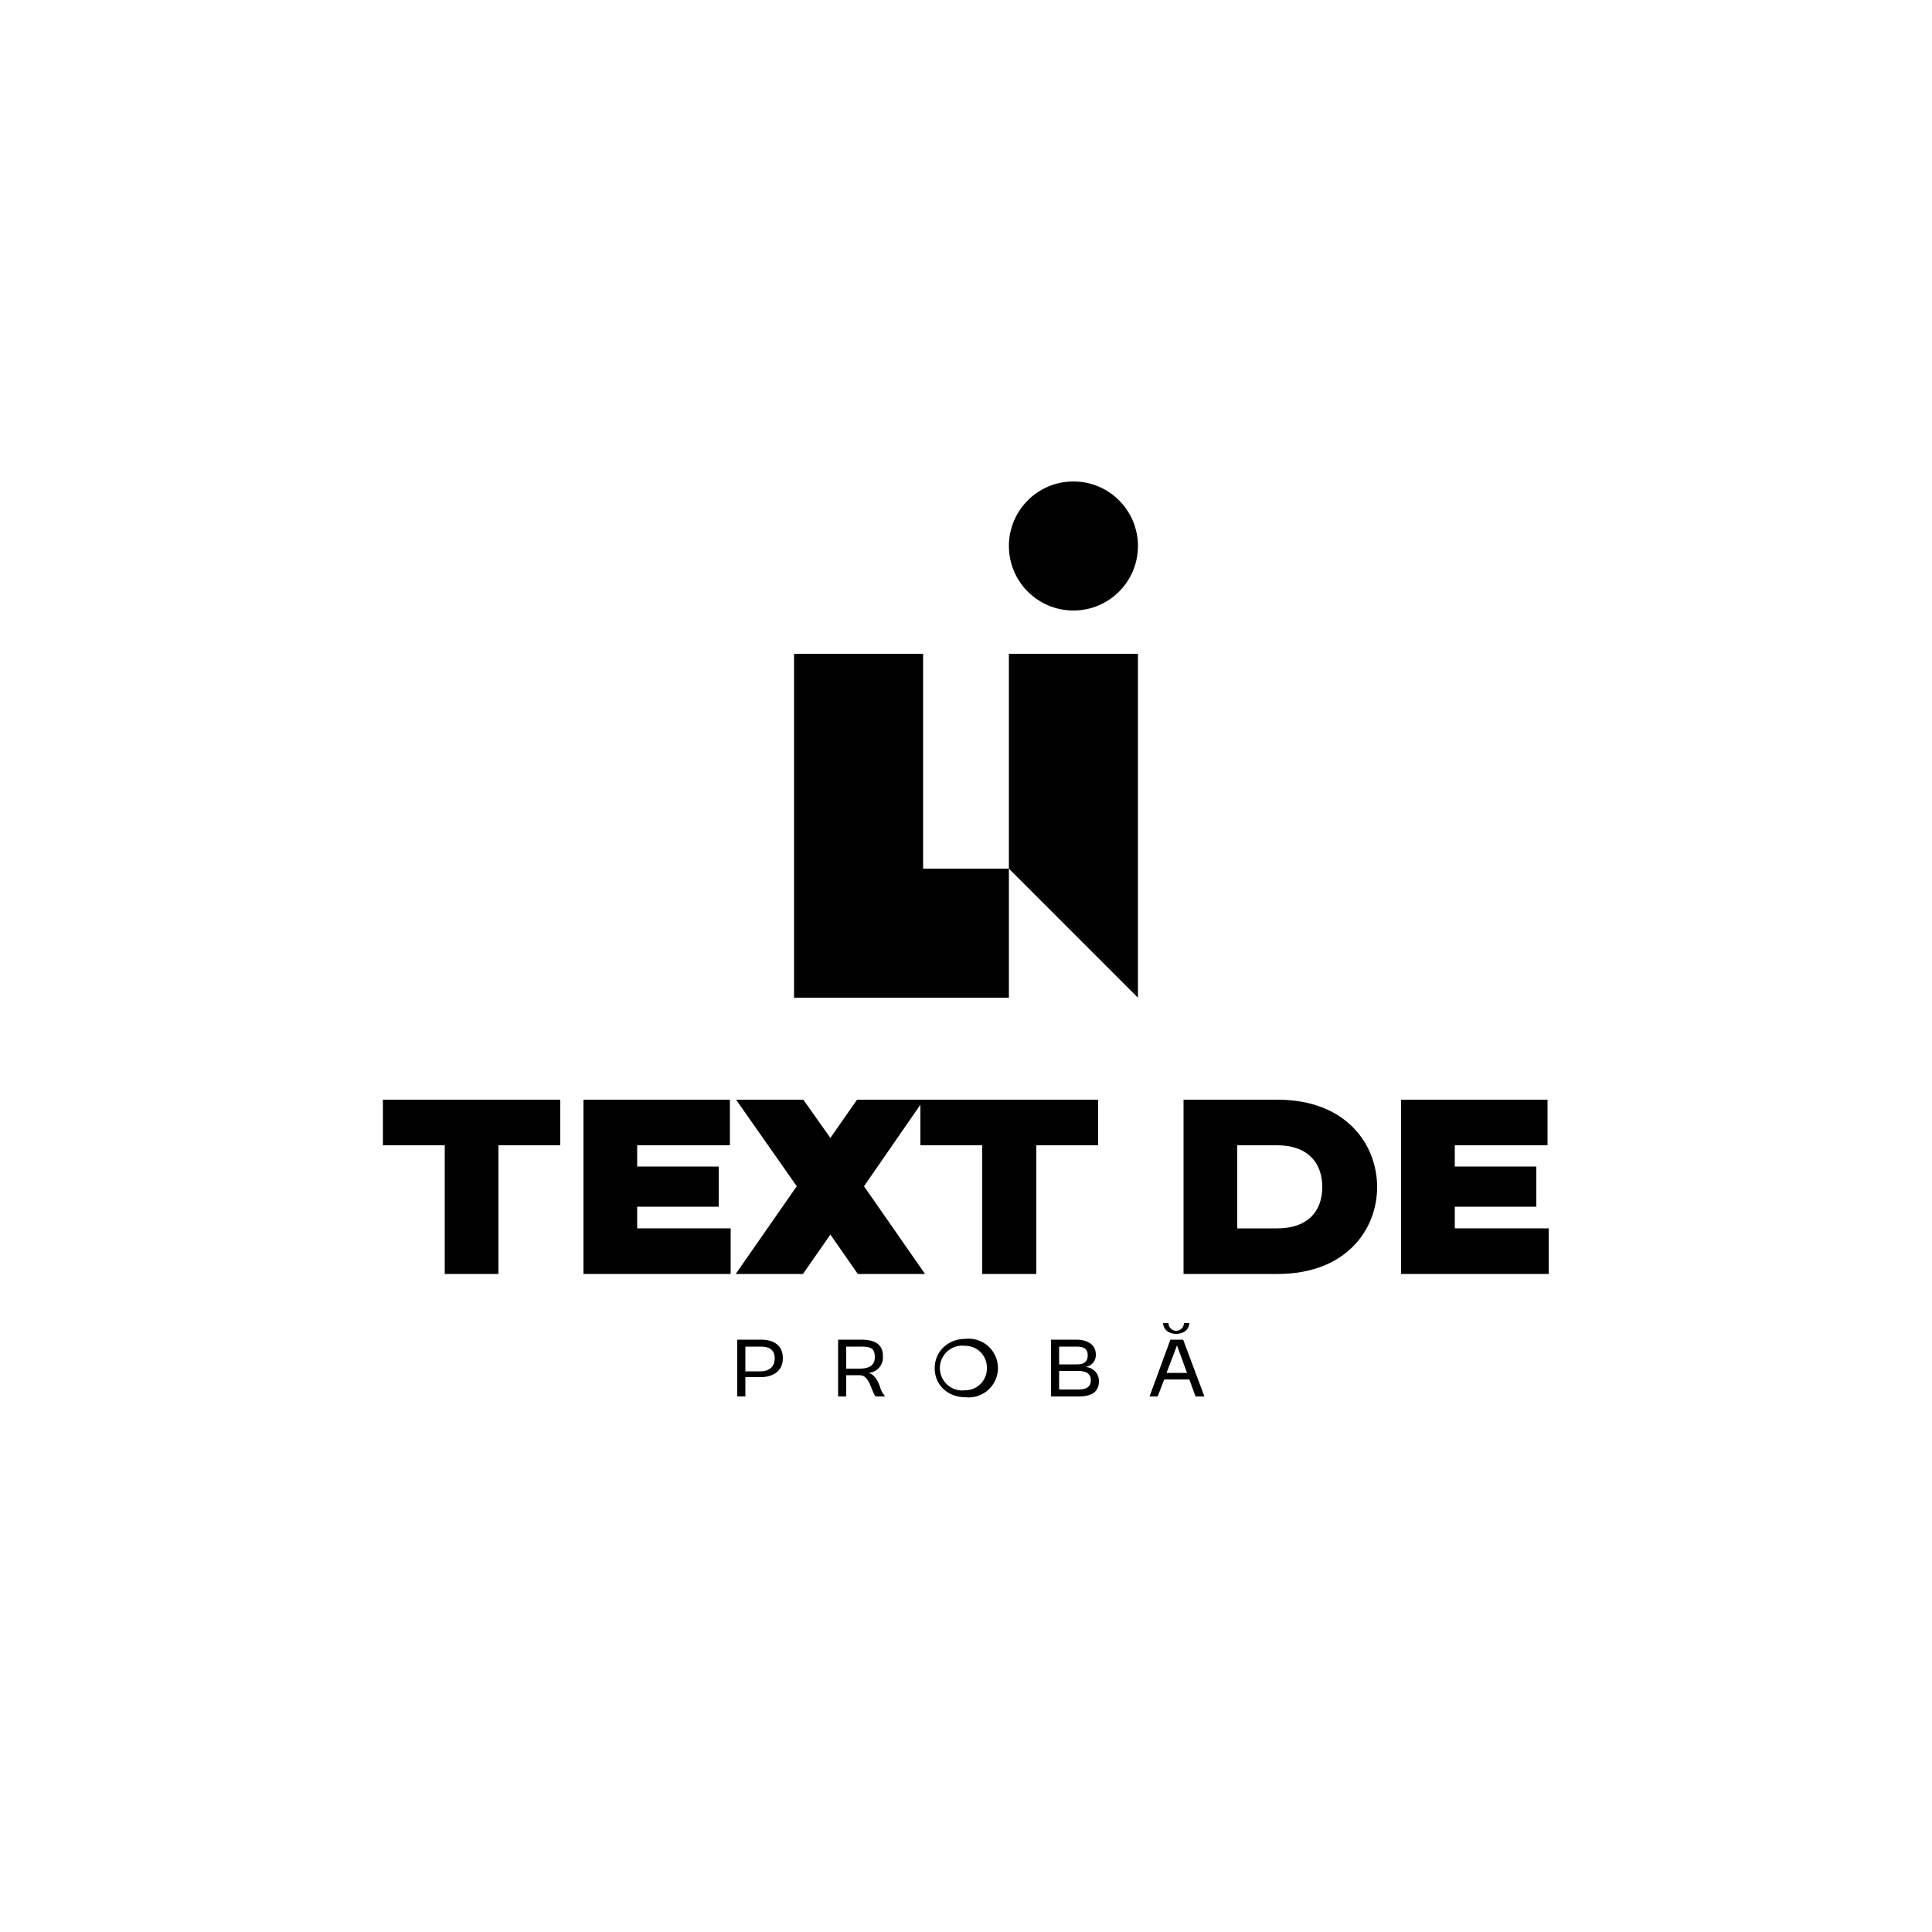 <svg xmlns="http://www.w3.org/2000/svg" id="Layer_1" data-name="Layer 1" viewBox="0 0 500 500"><polygon points="238.9 169.2 205.5 169.2 205.5 258.2 238.9 258.2 261.1 258.2 261.1 224.8 238.9 224.8 238.9 169.2"></polygon><polygon points="261.1 224.8 294.5 258.2 294.5 169.2 261.1 169.2 261.1 224.8"></polygon><circle cx="277.8" cy="141.3" r="16.7"></circle><path d="M115.1,329.7V296.4h-16V284.6H145v11.8H129v33.3Z"></path><path d="M151,329.7V284.6h37.9v11.8h-24v5.5H186v10.4H164.9v5.6h24.2v11.8Z"></path><path d="M214.9,294.5l6.9-9.9h17.3L223.6,307l15.8,22.7H222l-7.1-10.2-7.1,10.2H190.4L206.2,307l-15.7-22.4h17.4Z"></path><path d="M254.2,329.7V296.4h-16V284.6h46v11.8h-16v33.3Z"></path><path d="M306.3,329.7V284.6h24.3c17.9,0,25.8,11.7,25.8,22.6s-7.9,22.5-25.8,22.5Zm13.9-11.8h10.4c7.7,0,11.6-4.3,11.6-10.7s-3.9-10.8-11.6-10.8H320.2Z"></path><path d="M362.6,329.7V284.6h37.9v11.8h-24v5.5h21.1v10.4H376.5v5.6h24.3v11.8Z"></path><path d="M190.8,361.4V346.7h6.1c3,0,5.7,1.2,5.7,4.8s-2.9,4.9-5.7,4.9h-4v5Zm2.1-6.5h4c1.8,0,3.6-.9,3.6-3.4s-1.9-3-3.6-3h-4Z"></path><path d="M226.7,361.4c-.5-.3-.7-1.2-1.1-2-1.2-3.4-2.4-3.5-3.3-3.5H219v5.5h-2.1V346.7h5.9c3.4,0,5.7,1,5.7,4.3a4,4,0,0,1-3.8,4.3c1.5.3,2.5,1.9,3.1,3.8a6,6,0,0,0,1.3,2.3Zm-7.7-7.2h3.3c2.2,0,4.1-.5,4.1-3s-1.4-2.7-3.7-2.7H219Z"></path><path d="M249.8,346.5a7.6,7.6,0,1,1,0,15.1c-4.4,0-7.9-3.1-7.9-7.5S245.4,346.5,249.8,346.5Zm5.6,7.6a5.6,5.6,0,0,0-5.6-5.8,5.8,5.8,0,1,0,0,11.5A5.6,5.6,0,0,0,255.4,354.1Z"></path><path d="M272,361.4V346.7h6.5c2.4,0,5.1.9,5.1,3.9a3.1,3.1,0,0,1-3.1,3.2,3.6,3.6,0,0,1,3.9,3.7c0,3.1-2.5,3.9-5.2,3.9Zm2.1-8.3h4.7c1.5,0,2.7-.5,2.7-2.4s-1.4-2.2-3-2.2h-4.4Zm0,6.5h4.8c1.7,0,3.4-.3,3.4-2.4s-1.8-2.4-3.5-2.4h-4.7Z"></path><path d="M297.5,361.4l5.4-14.7h3.3l5.5,14.7h-2.3l-1.6-4.4h-6.5l-1.7,4.4Zm4.9-19a2,2,0,0,0,4,0h1.4c-.1,1.9-1.7,2.8-3.4,2.8s-3.3-.9-3.4-2.8Zm4.8,12.9-2.6-7.1-2.7,7.1Z"></path></svg>